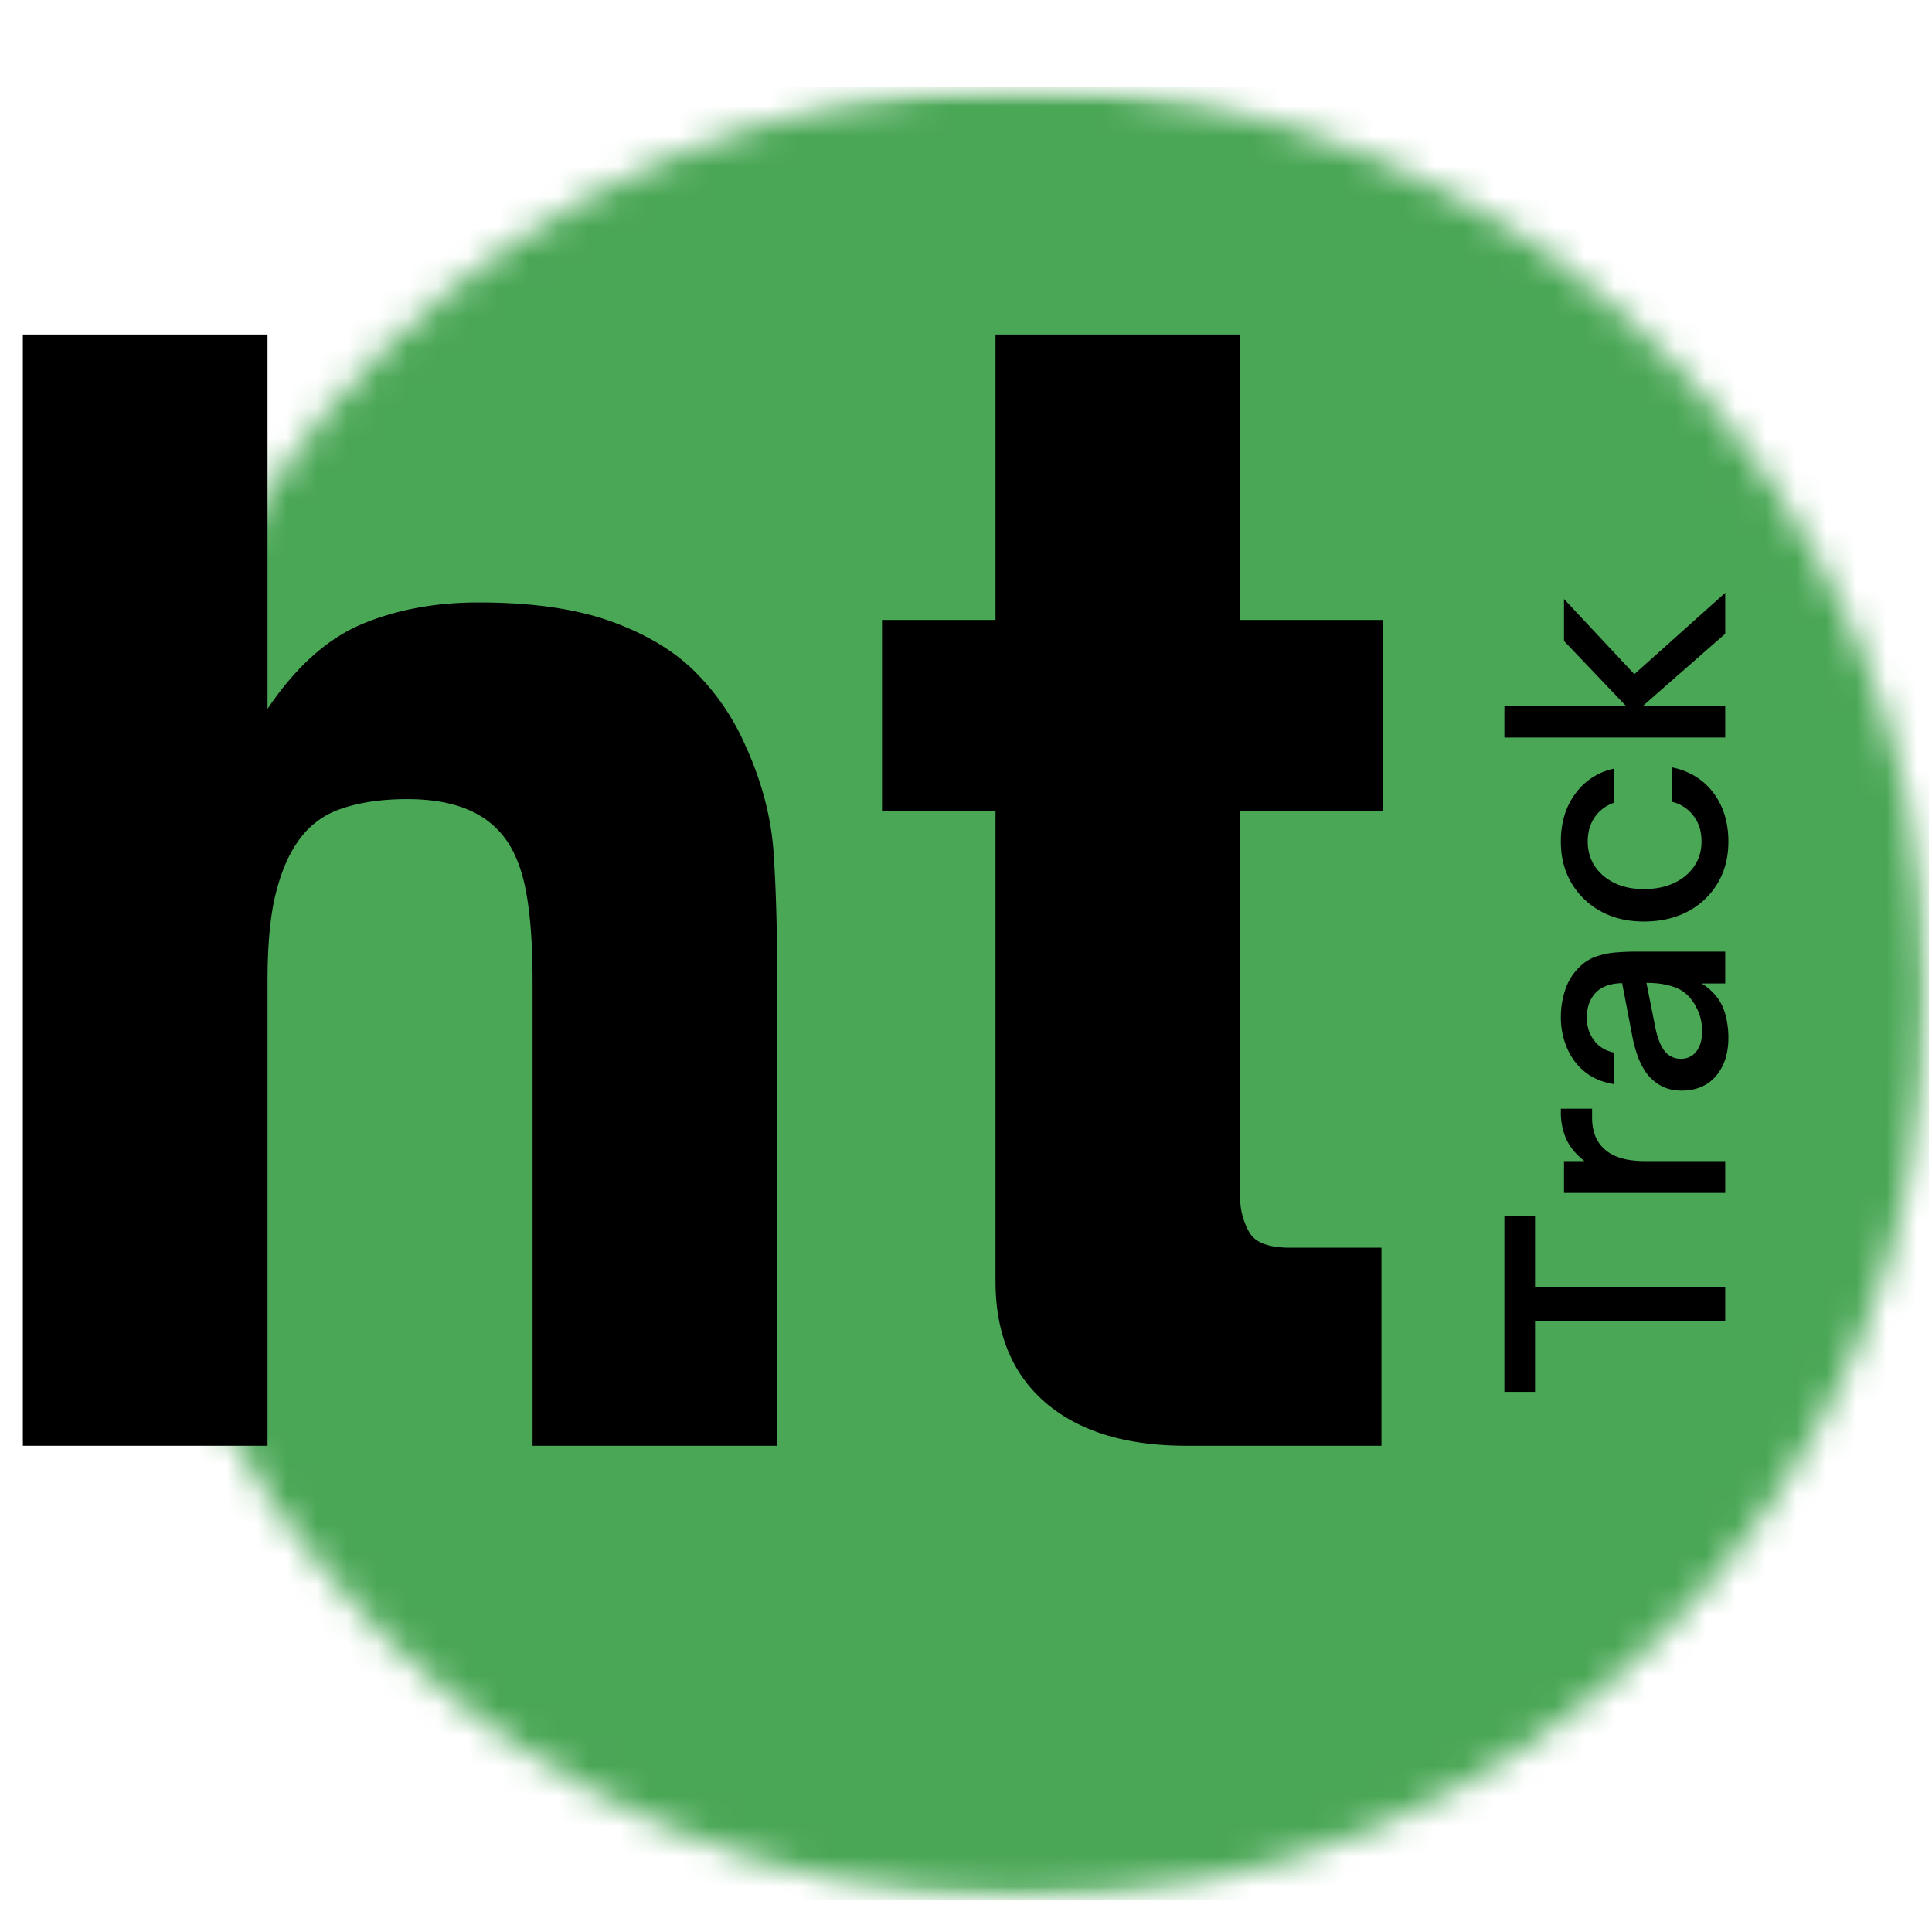 <svg xmlns="http://www.w3.org/2000/svg" width="64" height="64" fill="none"><rect width="100%" height="100%" fill="#333333" stroke="none"/><g clip-path="url(#a)"><path fill="#fff" d="M0 0h64v64H0z"/><mask id="b" width="61" height="61" x="3" y="2" maskUnits="userSpaceOnUse" style="mask-type:luminance"><path fill="#fff" d="M3.846 2.87H63.9v60.053H3.846V2.87Z"/></mask><g mask="url(#b)"><mask id="c" width="61" height="61" x="3" y="2" maskUnits="userSpaceOnUse" style="mask-type:luminance"><path fill="#fff" d="M33.873 2.87c-16.584 0-30.027 13.444-30.027 30.026 0 16.584 13.443 30.026 30.027 30.026 16.582 0 30.026-13.442 30.026-30.026 0-16.582-13.444-30.026-30.026-30.026Z"/></mask><g mask="url(#c)"><path fill="#4AA756" d="M3.846 2.87H63.9v60.053H3.846V2.87Z"/></g></g><path fill="#000" d="M8.862 47.892H.757v-36.81h8.105v12.4c.932-1.382 1.97-2.316 3.11-2.8 1.142-.482 2.437-.725 3.885-.725 1.8 0 3.286.219 4.46.655 1.176.434 2.11 1.013 2.8 1.735a7.87 7.87 0 0 1 1.57 2.34c.546 1.19.86 2.38.94 3.57.08 1.19.12 2.638.12 4.34v15.295h-8.105v-15.39c0-1.35-.09-2.417-.265-3.205-.178-.79-.475-1.395-.895-1.815-.644-.672-1.64-1.01-2.99-1.01-.838 0-1.563.105-2.175.315a2.786 2.786 0 0 0-1.445 1.085c-.32.45-.57 1.038-.745 1.76-.178.724-.265 1.68-.265 2.87v15.39Zm36.901 0h-6.465c-1.994 0-3.545-.472-4.655-1.42-1.11-.95-1.665-2.292-1.665-4.03V26.857h-3.76v-6.32h3.76v-9.455h8.105v9.455h4.73v6.32h-4.73v12.835c0 .384.096.754.29 1.11.192.354.642.53 1.35.53h3.04v6.56Zm11.387-5.264v1.13h-6.3v2.35h-1.015v-5.84h1.015v2.36h6.3Zm0-4.165v1.055h-5.34v-1.055h.68c-.286-.223-.487-.466-.605-.73a2.167 2.167 0 0 1-.18-.9v-.105h1.035v.29c0 .427.119.759.355.995.14.147.325.259.555.335.23.077.519.115.865.115h2.635Zm.105-4.085c0 .52-.136.942-.41 1.265-.276.323-.657.485-1.145.485-.252 0-.475-.052-.665-.155a1.517 1.517 0 0 1-.495-.425 2.424 2.424 0 0 1-.285-.55 4.283 4.283 0 0 1-.185-.685l-.335-1.745c-.37.007-.655.105-.855.295-.21.213-.315.495-.315.845 0 .29.08.542.24.755.16.213.38.348.66.405v1.045c-.392-.063-.72-.203-.98-.42a2.02 2.02 0 0 1-.585-.8 2.59 2.59 0 0 1-.195-.995c0-.307.045-.598.135-.875a1.81 1.81 0 0 1 .41-.715c.18-.2.388-.34.62-.42.234-.08.465-.127.695-.14a8.5 8.5 0 0 1 .62-.025h2.965v1.055h-.785a1.844 1.844 0 0 1 .585.555c.108.173.184.365.23.575.05.207.075.43.075.67Zm-.87-.21c0-.28-.057-.535-.175-.765-.166-.333-.386-.557-.66-.67-.276-.117-.612-.175-1.01-.175l.3 1.505c.078.37.193.638.345.805a.657.657 0 0 0 .49.205.62.62 0 0 0 .525-.25c.124-.167.185-.385.185-.655Zm.87-6.291c0 .52-.117.98-.355 1.38a2.5 2.5 0 0 1-.985.935c-.422.224-.91.335-1.46.335-.536 0-1.01-.11-1.42-.335a2.532 2.532 0 0 1-.975-.935c-.236-.396-.355-.856-.355-1.38 0-.626.16-1.155.48-1.585a2.11 2.11 0 0 1 1.28-.83v1.13a1.277 1.277 0 0 0-.64.48c-.152.224-.23.493-.23.805 0 .308.079.58.235.815.158.238.375.424.655.56.278.134.6.2.97.2.378 0 .71-.066 1-.2.288-.136.51-.322.67-.56.16-.236.24-.507.24-.815 0-.336-.087-.62-.265-.85a1.262 1.262 0 0 0-.705-.465v-1.14c.584.124 1.04.408 1.37.85.328.444.49.98.49 1.605Zm-.105-4.494v1.05h-7.315v-1.05h4.025l-2.05-2.15v-1.39l2.33 2.49 3.01-2.695v1.355l-2.725 2.39h2.725Z"/></g><defs><clipPath id="a"><path fill="#fff" d="M0 0h64v64H0z"/></clipPath></defs></svg>